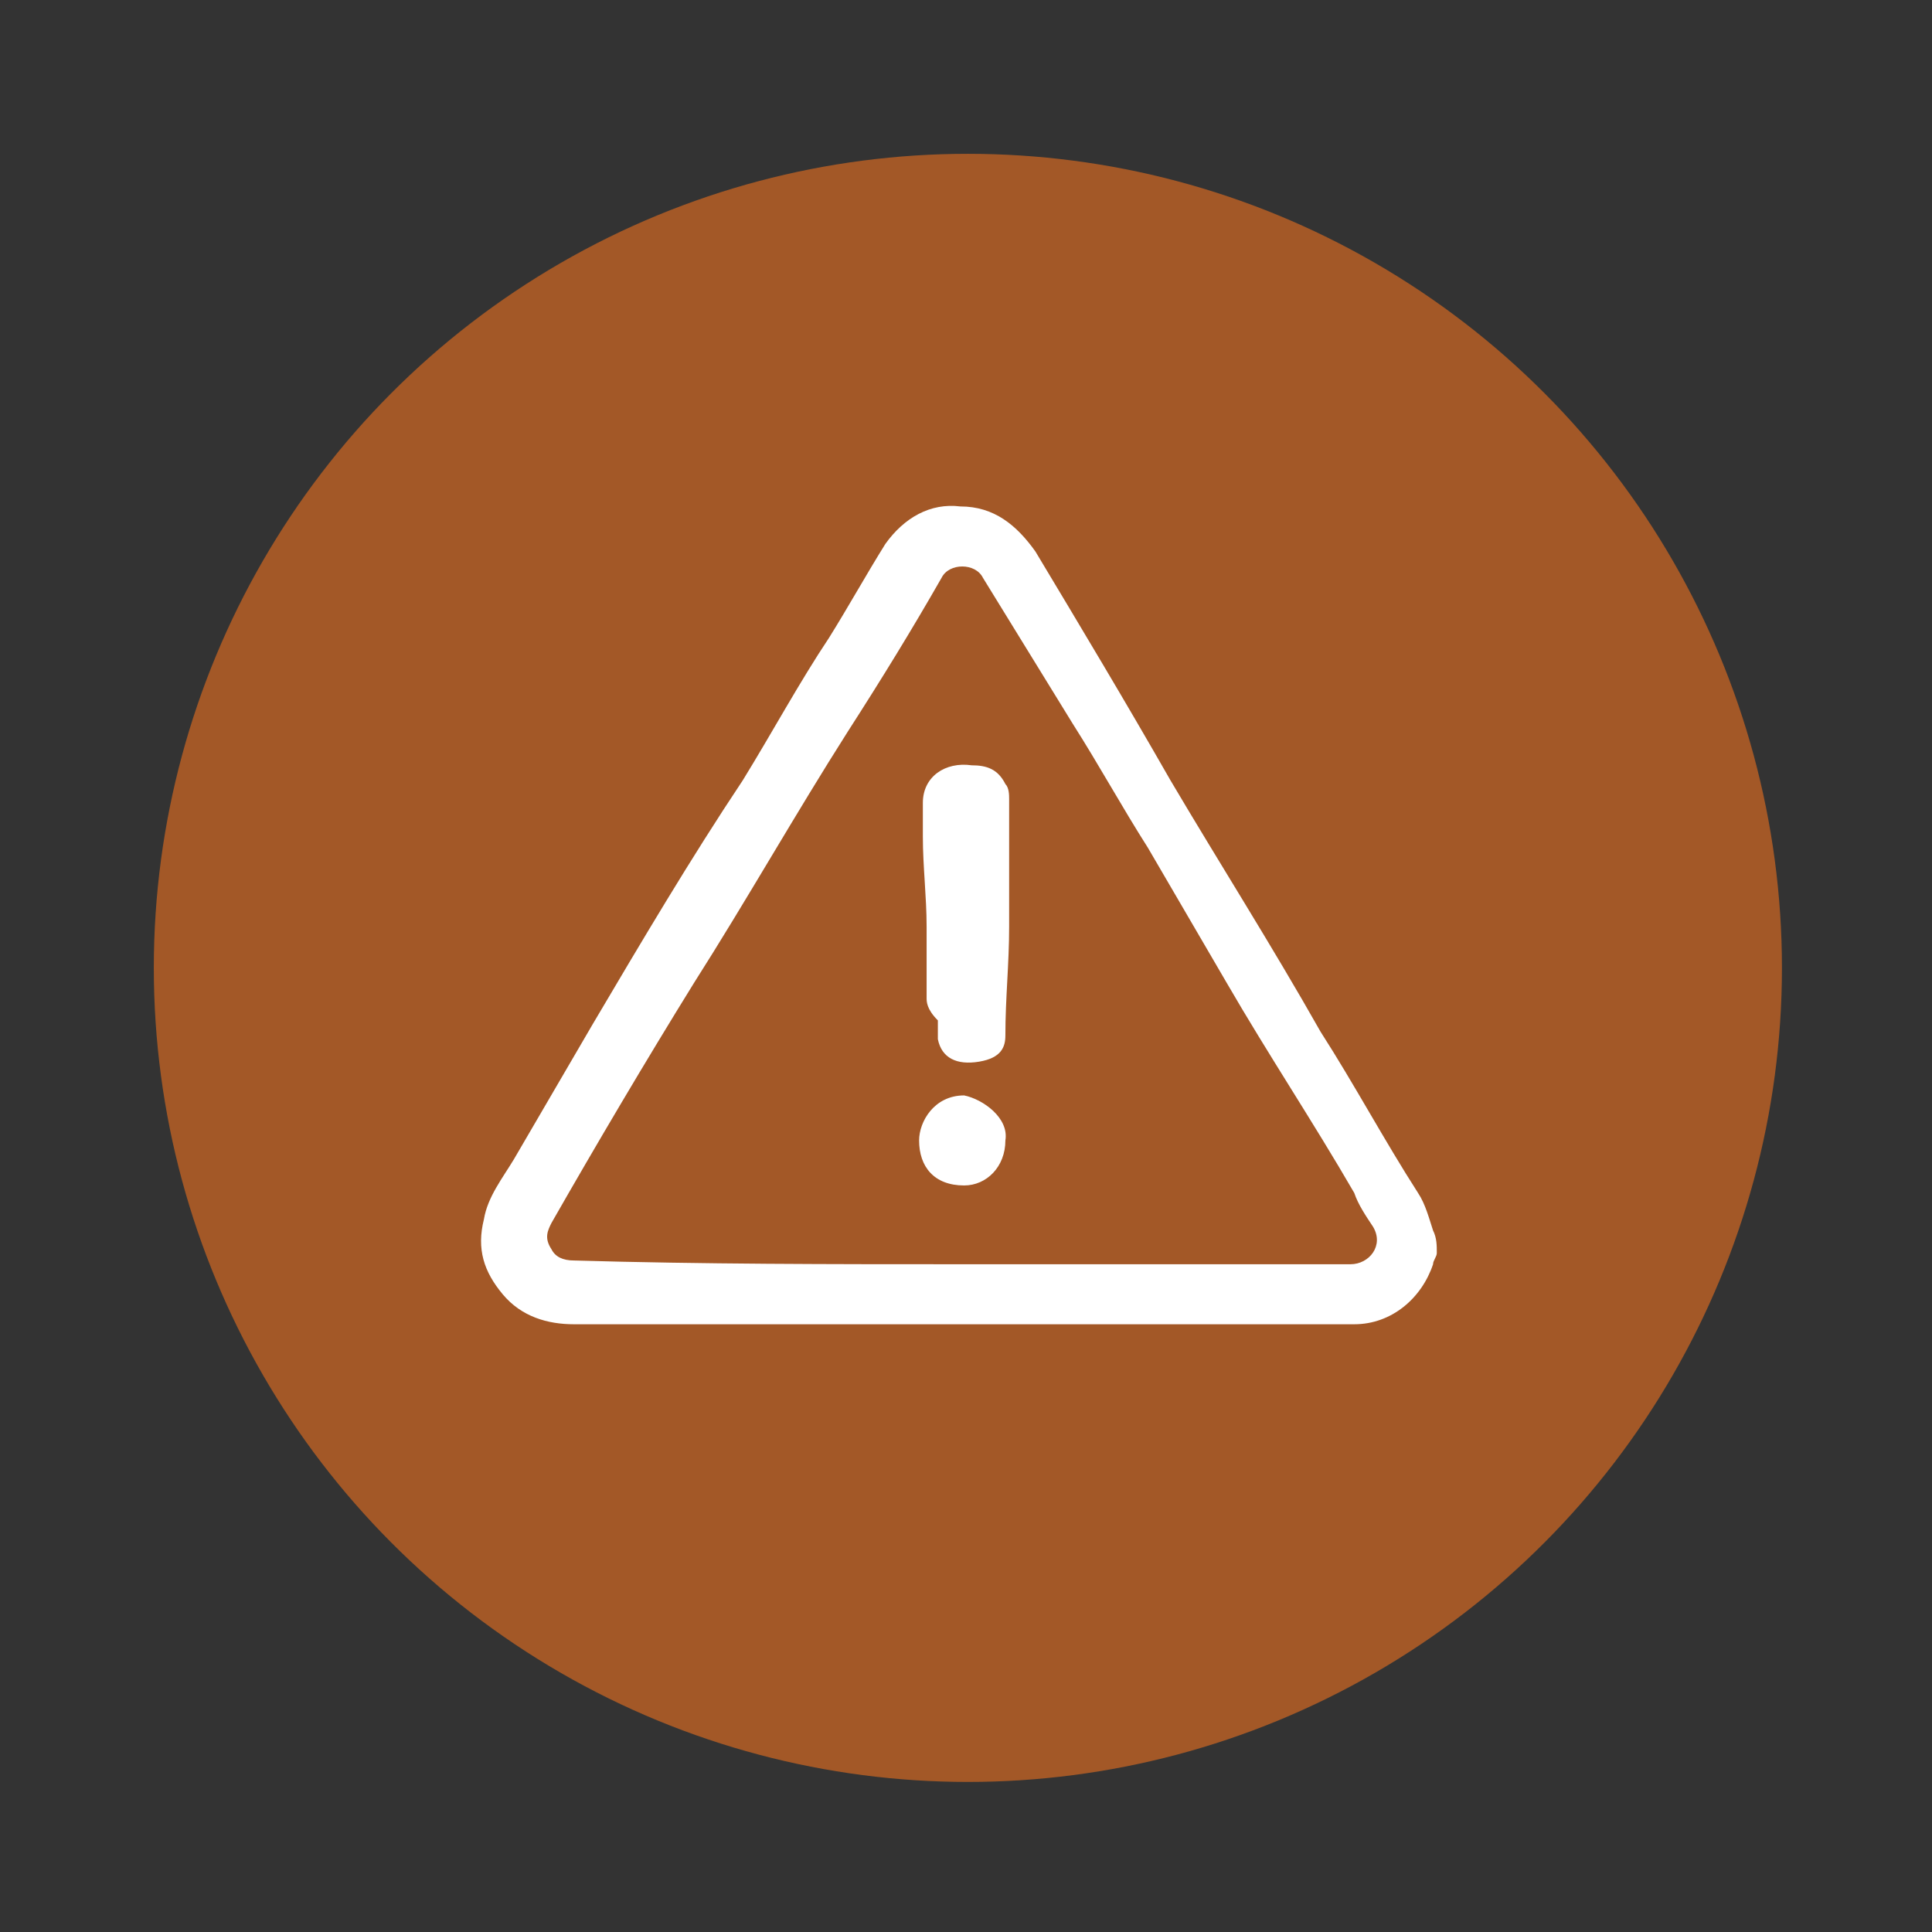 <svg xmlns="http://www.w3.org/2000/svg" xmlns:xlink="http://www.w3.org/1999/xlink" id="Capa_1" x="0px" y="0px" viewBox="0 0 51.5 51.5" style="enable-background:new 0 0 51.5 51.5;" xml:space="preserve"><rect x="0" y="0" width="51.5" height="51.5" fill="#333333" stroke="none"/><style type="text/css">	.st0{fill:#A35827;}	.st1{fill:#FFFFFF;}</style><g>	<circle class="st0" cx="25.8" cy="25.8" r="21.7"></circle>	<g>		<g>			<path class="st1" d="M38.3,33.4c0,0.1-0.1,0.2-0.1,0.3c-0.3,0.9-1.1,1.6-2.1,1.6c-1.3,0-2.6,0-4,0c-5.6,0-11.2,0-16.8,0     c-0.7,0-1.4-0.2-1.9-0.8c-0.5-0.6-0.7-1.2-0.5-2c0.1-0.6,0.5-1.1,0.8-1.6c0.7-1.2,1.4-2.4,2.1-3.6c1.3-2.2,2.6-4.4,4-6.5     c0.8-1.3,1.5-2.6,2.3-3.8c0.5-0.8,1-1.7,1.5-2.5c0.5-0.7,1.2-1.1,2-1c0.9,0,1.5,0.5,2,1.2c1.2,2,2.4,4,3.6,6.1     c1.3,2.2,2.7,4.4,4,6.7c0.9,1.4,1.7,2.9,2.6,4.3c0.2,0.3,0.3,0.7,0.4,1C38.3,33,38.3,33.2,38.3,33.4z M25.6,33.7     C25.6,33.7,25.6,33.7,25.6,33.7c3.5,0,6.9,0,10.4,0c0.5,0,0.9-0.5,0.6-1c-0.2-0.3-0.4-0.6-0.5-0.9c-1.1-1.9-2.3-3.7-3.4-5.6     c-0.7-1.2-1.4-2.4-2.1-3.6c-0.7-1.1-1.3-2.2-2-3.3c-0.8-1.3-1.6-2.6-2.4-3.9c-0.2-0.4-0.9-0.4-1.1,0c-0.8,1.4-1.6,2.7-2.5,4.1     c-1.4,2.2-2.7,4.5-4.1,6.7c-1.3,2.1-2.6,4.3-3.8,6.4c-0.1,0.2-0.2,0.4,0,0.7c0.1,0.2,0.3,0.3,0.6,0.3     C18.7,33.7,22.2,33.7,25.6,33.7z"></path>			<path class="st1" d="M24.7,26.6c0-0.6,0-1.3,0-1.9c0-0.8-0.1-1.6-0.1-2.4c0-0.3,0-0.6,0-0.9c0-0.7,0.6-1.1,1.3-1     c0.4,0,0.7,0.1,0.9,0.5c0.1,0.1,0.1,0.3,0.1,0.4c0,0.5,0,0.9,0,1.4c0,0.7,0,1.3,0,2c0,1-0.1,1.9-0.1,2.9c0,0.3-0.1,0.6-0.7,0.7     c-0.6,0.1-1-0.1-1.1-0.6c0-0.2,0-0.3,0-0.5C24.7,26.9,24.7,26.7,24.7,26.6C24.7,26.6,24.7,26.6,24.7,26.6z"></path>			<path class="st1" d="M26.8,30.4c0,0.7-0.5,1.2-1.1,1.2c-0.8,0-1.2-0.5-1.2-1.2c0-0.5,0.4-1.2,1.2-1.2     C26.2,29.3,26.9,29.8,26.8,30.4z"></path>		</g>	</g></g></svg>